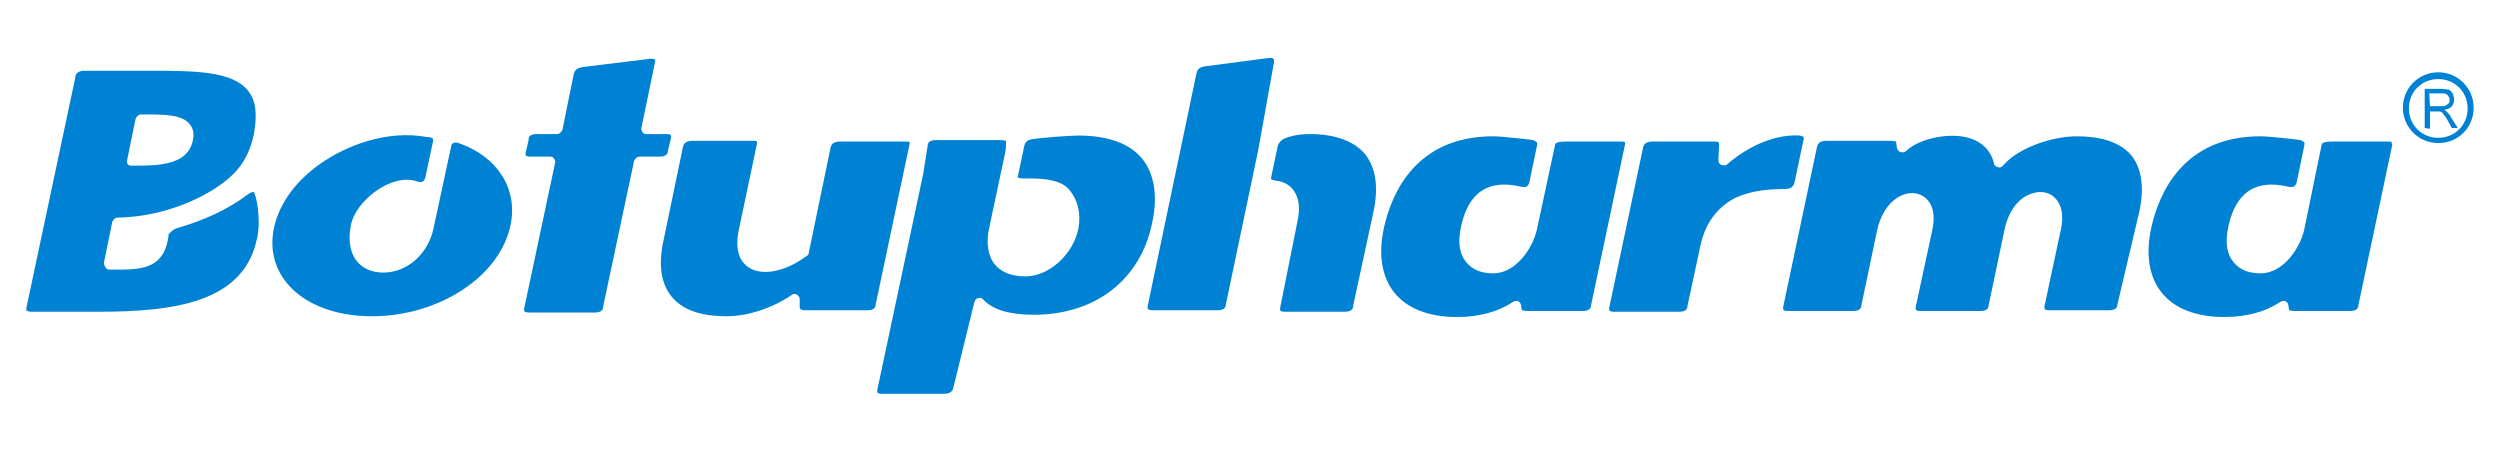 <?xml version="1.0" encoding="UTF-8"?>
<svg xmlns="http://www.w3.org/2000/svg" xmlns:xlink="http://www.w3.org/1999/xlink" version="1.1" id="Camada_1" x="0px" y="0px" width="332px" height="60.2px" viewBox="0 0 332 60.2" style="enable-background:new 0 0 332 60.2;" xml:space="preserve"> <style type="text/css"> .st0{fill:#0082D4;} </style> <g> <g> <g> <path class="st0" d="M33.8,25.7c0-0.1-0.1-0.2-0.1-0.2c-0.1,0-0.4,0-0.9,0.4c-2.5,1.9-5.8,3.4-9.3,4.4c-0.6,0.2-0.9,0.6-1.1,0.8 c-0.5,4.9-4,4.7-7.5,4.7h-0.4c-0.2,0-0.4-0.1-0.5-0.3s-0.2-0.4-0.2-0.6l1.1-5.4c0.1-0.3,0.4-0.6,0.7-0.6 c6.7-0.1,12.7-3.1,15.4-5.8c1.4-1.4,2.2-3,2.7-5.2c0.5-2.7,0.3-4.6-0.8-5.9C30.8,9.4,25.6,9.4,20,9.4h-9c-0.8,0.1-1,0.5-1,0.9 L3.5,40.9l0,0c0,0.2,0,0.3,0,0.3s0.2,0.2,0.6,0.2h9c9.9,0,19.2-1.2,21-9.6C34.6,30,34.3,26.9,33.8,25.7z M16.9,21.2l1.1-5.4 c0.1-0.3,0.4-0.6,0.7-0.6h0.5c2.6,0,5,0,6,1.3c0.5,0.6,0.6,1.3,0.4,2.2l0,0c-0.7,3.2-4.4,3.3-7.8,3.3c-0.1,0-0.1,0-0.2,0h-0.2 c-0.2,0-0.4-0.1-0.5-0.3C16.9,21.6,16.8,21.4,16.9,21.2z"></path> <path class="st0" d="M56.7,18.2c-5.4-1-10.8,1.2-14.1,3.5c-3.3,2.3-5.5,5.3-6.2,8.5c-0.6,2.8,0,5.3,1.7,7.4 c2.3,2.8,6.4,4.4,11.3,4.4c8.9,0,17-5.3,18.4-12.1c1-4.8-1.7-9.1-6.9-10.9l0,0c-0.3-0.1-0.5-0.1-0.7,0s-0.3,0.3-0.3,0.5 l-2.3,10.7c-0.7,3.5-3.5,6-6.7,6c-1.4,0-2.7-0.5-3.5-1.5c-0.9-1.1-1.2-2.8-0.8-4.8c0.6-3.2,5.4-7,8.8-5.8c0.9,0.3,1-0.3,1.1-0.6 l1-4.7c0-0.1,0-0.3,0-0.4C57.4,18.3,57.1,18.2,56.7,18.2z"></path> <path class="st0" d="M88.5,17.8h-2.7c-0.2,0-0.4-0.1-0.5-0.3c-0.1-0.2-0.2-0.4-0.1-0.6L87,8.2c0-0.2,0-0.3,0-0.3 s-0.2-0.1-0.6-0.1l-9,1.1c-0.5,0.1-1,0.2-1.2,0.9l-1.5,7.4c-0.1,0.3-0.4,0.6-0.7,0.6h-2.7c-0.5,0-1.1,0.1-1.1,0.7c0,0,0,0,0,0.1 l-0.4,1.7c0,0.1,0,0.3,0,0.3c0.1,0.1,0.2,0.2,0.6,0.2h2.7c0.2,0,0.4,0.1,0.5,0.3c0.1,0.2,0.2,0.4,0.1,0.6L69.6,41 c0,0.2,0,0.3,0,0.3c0.1,0.1,0.2,0.2,0.6,0.2H79c0.9,0,1.1-0.4,1.1-0.8l4.1-19.3c0.1-0.3,0.4-0.6,0.7-0.6h2.7 c0.9,0,1.1-0.4,1.1-0.8l0.4-1.6c0-0.2,0-0.3,0-0.4C89.1,17.9,88.9,17.8,88.5,17.8z"></path> <path class="st0" d="M120.8,18.9c0-0.1-0.2-0.1-0.6-0.1h-8.7c-0.7,0-1.1,0.3-1.2,0.8l-2.9,14c0,0.2-0.1,0.3-0.3,0.4 c-2.8,2.1-5.9,2.7-7.7,1.5c-0.9-0.6-1.9-1.9-1.3-4.9l2.4-11.4c0.1-0.2,0-0.3,0-0.4c0-0.1-0.2-0.1-0.6-0.1h-8 c-0.7,0-1.1,0.3-1.2,0.8L88.1,32c-0.7,3.2-0.3,5.7,1.1,7.4c1.8,2.2,4.9,2.6,7.3,2.6c2.8,0,6.1-1.1,8.6-2.8 c0.2-0.2,0.5-0.2,0.7-0.1c0.2,0.1,0.4,0.4,0.4,0.6v1.1c0,0.2,0.1,0.4,0.8,0.4h8.2c0.9,0,1.1-0.4,1.1-0.8l4.5-21.3 C120.8,19.1,120.8,18.9,120.8,18.9z"></path> <path class="st0" d="M151.7,21.1c-1.6-2-4.5-3.1-8.5-3.1c-1.2,0-5.1,0.3-6.2,0.5c-0.6,0.1-0.9,0.4-1,1l-0.8,3.8 c-0.1,0.2,0,0.3,0,0.3s0.2,0.1,0.8,0.1l0,0h0.2c1.3,0,4.5-0.1,5.8,1.5c1.1,1.3,1.6,3.1,1.2,5.2c-0.7,3.4-3.9,6.3-7,6.3 c-1.8,0-3.2-0.5-4.1-1.6c-0.9-1.1-1.2-2.9-0.7-5l2.1-9.9c0.1-0.5,0.1-0.8,0.1-1.4v-0.1c-0.1,0-0.3-0.1-0.8-0.1h-8.5 c-1,0-1.1,0.5-1.1,0.7l0,0l-0.6,3.8l0,0l-6.1,28.7c0,0.2,0,0.3,0,0.3c0.1,0.1,0.2,0.2,0.6,0.2h8.3c0.7,0,1.1-0.3,1.2-0.8 l2.8-11.4c0.1-0.3,0.3-0.5,0.5-0.5c0.3-0.1,0.5,0,0.7,0.2c1.2,1.3,3.4,2,6.7,2c8.2,0,14.2-4.7,15.7-12.2 C153.8,26.1,153.3,23.1,151.7,21.1z"></path> <g> <path class="st0" d="M182.4,28.1c0.7-3.3,0.3-5.8-1.1-7.6c-1.8-2.2-5-2.7-7.3-2.7c-1,0-1.9,0.1-2.9,0.4s-1.2,0.7-1.4,1.1 l-0.9,4.3c0,0.2,0,0.2,0,0.2s0.1,0.1,0.7,0.2c1,0.1,1.8,0.6,2.3,1.3c0.7,1,0.9,2.3,0.5,4.1L170,40.9c0,0.2,0,0.3,0,0.3 c0.1,0.1,0.2,0.2,0.6,0.2h8c0.9,0,1.1-0.4,1.1-0.8L182.4,28.1L182.4,28.1z"></path> <path class="st0" d="M169.2,8.2c0-0.2,0-0.3-0.1-0.4c-0.1-0.1-0.3-0.1-0.6-0.1l-8.4,1.1c-0.9,0.1-1.1,0.5-1.2,0.9l-6.5,31l0,0 c0,0.2,0,0.3,0,0.3s0.2,0.2,0.6,0.2h8.7c0.9,0,1.1-0.4,1.1-0.8l4.3-20.5L169.2,8.2z"></path> </g> <path class="st0" d="M215.8,18.9c0-0.1-0.2-0.1-0.6-0.1h-7.3c-1.3,0-1.4,0.3-1.4,0.5l-2.4,11.2c-0.5,2.3-2.7,5.8-5.8,5.8 c-1.6,0-2.8-0.5-3.6-1.5c-0.9-1.1-1.1-2.6-0.7-4.6c0.7-3.3,2.5-6.7,8-5.4c0.9,0.2,1-0.3,1.1-0.6l1-4.8c0-0.2,0.1-0.4,0-0.5 s-0.3-0.2-0.5-0.3c-0.7-0.1-4.2-0.5-5.3-0.5c-10.3,0-13.5,7.6-14.5,12.1c-0.8,3.6-0.3,6.6,1.4,8.7s4.6,3.2,8.3,3.2 c2.9,0,5.5-0.7,7.4-2c0.2-0.1,0.5-0.2,0.7-0.1c0.2,0.1,0.4,0.3,0.4,0.6l0.1,0.6c0.1,0,0.3,0.1,0.8,0.1h7.3c0.9,0,1.1-0.4,1.1-0.8 l4.5-21.3C215.8,19.1,215.8,18.9,215.8,18.9z"></path> <path class="st0" d="M317.6,18.9c0-0.1-0.2-0.1-0.6-0.1h-7.3c-1.3,0-1.4,0.3-1.4,0.5L306,30.5c-0.5,2.3-2.7,5.8-5.8,5.8 c-1.6,0-2.8-0.5-3.6-1.5c-0.9-1.1-1.1-2.6-0.7-4.6c0.7-3.3,2.5-6.7,8-5.4c0.9,0.2,1-0.3,1.1-0.6l1-4.8c0-0.2,0.1-0.4,0-0.5 s-0.3-0.2-0.5-0.3c-0.7-0.1-4.2-0.5-5.3-0.5c-10.3,0-13.5,7.6-14.5,12.1c-0.8,3.6-0.3,6.6,1.4,8.7c1.7,2.1,4.6,3.2,8.3,3.2 c2.9,0,5.5-0.7,7.4-2c0.2-0.1,0.5-0.2,0.7-0.1c0.2,0.1,0.4,0.3,0.4,0.6l0.1,0.6c0.1,0,0.3,0.1,0.8,0.1h7.3c0.9,0,1.1-0.4,1.1-0.8 l4.5-21.3C317.6,19.1,317.6,18.9,317.6,18.9z"></path> <path class="st0" d="M239.5,18.6c0.1-0.2,0-0.4,0-0.4c0-0.1-0.2-0.1-0.5-0.2c-3-0.2-6.6,1.2-9.6,3.8c-0.2,0.2-0.5,0.2-0.8,0.1 s-0.4-0.4-0.4-0.7l0.1-2l0,0c0-0.2,0-0.3-0.1-0.3c-0.1-0.1-0.3-0.1-0.6-0.1h-8.2c-0.7,0-1.1,0.3-1.2,0.8l-4.5,21.3 c0,0.2,0,0.3,0,0.3c0.1,0.1,0.2,0.2,0.6,0.2h8.7c0.9,0,1.1-0.4,1.1-0.8l1.7-7.9c0.6-2.9,2.1-5,4.4-6.3c1.8-0.9,4-1.3,6.8-1.3 c1.1,0,1.2-0.6,1.3-0.8L239.5,18.6L239.5,18.6z"></path> <path class="st0" d="M284.1,28.1c0.7-3.2,0.3-5.7-1-7.4c-1.8-2.2-5-2.6-7.3-2.6c-3.2,0-7.8,1.5-9.8,3.9c-0.2,0.2-0.4,0.3-0.7,0.2 c-0.3-0.1-0.5-0.3-0.5-0.5c-0.4-1.7-1.6-2.9-3.4-3.4c-2.9-0.8-6.8,0.3-8.2,1.7c-0.2,0.2-0.5,0.3-0.8,0.2s-0.4-0.3-0.5-0.6 l-0.1-0.8l0,0c-0.1,0-0.3-0.1-0.8-0.1h-8.5c-0.7,0-1.1,0.3-1.2,0.8l-4.5,21.3c0,0.2,0,0.3,0,0.3c0.1,0.1,0.2,0.2,0.6,0.2h8.7 c0.9,0,1.1-0.4,1.1-0.8l2.1-10c0.8-3.5,3.2-5.2,5.2-4.8c1.4,0.3,2.8,1.7,2.1,4.9l-2.2,10.2c0,0.2,0,0.3,0,0.3 c0.1,0.1,0.2,0.2,0.6,0.2h8c0.9,0,1.1-0.4,1.1-0.8l2.1-10c0.5-2.4,1.8-4.2,3.6-4.8c0.4-0.1,0.7-0.2,1.1-0.2 c0.7,0,1.4,0.2,1.9,0.7c0.6,0.5,1.4,1.7,0.9,4.2l-2.2,10.3c0,0.2,0,0.3,0,0.3c0.1,0.1,0.2,0.2,0.6,0.2h8c0.9,0,1.1-0.4,1.1-0.8 L284.1,28.1L284.1,28.1z"></path> </g> </g> <g> <g> <path class="st0" d="M323.8,19c-2.6,0-4.7-2.1-4.7-4.7s2.1-4.7,4.7-4.7s4.7,2.1,4.7,4.7C328.5,17,326.4,19,323.8,19z M323.8,10.5 c-2.2,0-3.9,1.7-3.9,3.9s1.7,3.9,3.9,3.9c2.2,0,3.9-1.7,3.9-3.9S326,10.5,323.8,10.5z"></path> </g> <g> <path class="st0" d="M322,17v-5.2h2.2c0.4,0,0.8,0.1,1,0.1c0.2,0.1,0.4,0.3,0.5,0.5s0.2,0.5,0.2,0.8c0,0.4-0.1,0.7-0.3,0.9 c-0.2,0.3-0.6,0.4-1,0.5c0.2,0.1,0.3,0.2,0.4,0.3c0.2,0.2,0.4,0.4,0.5,0.7l0.9,1.4h-0.8l-0.6-1.1c-0.2-0.3-0.3-0.5-0.5-0.7 c-0.1-0.2-0.2-0.3-0.3-0.3c-0.1-0.1-0.2-0.1-0.3-0.1c-0.1,0-0.2,0-0.4,0h-0.8v2.3L322,17L322,17z M322.7,14.1h1.4 c0.3,0,0.5,0,0.7-0.1s0.3-0.2,0.4-0.3s0.1-0.3,0.1-0.5s-0.1-0.4-0.3-0.6c-0.2-0.2-0.4-0.2-0.8-0.2h-1.6L322.7,14.1L322.7,14.1z"></path> </g> </g> </g> </svg>
